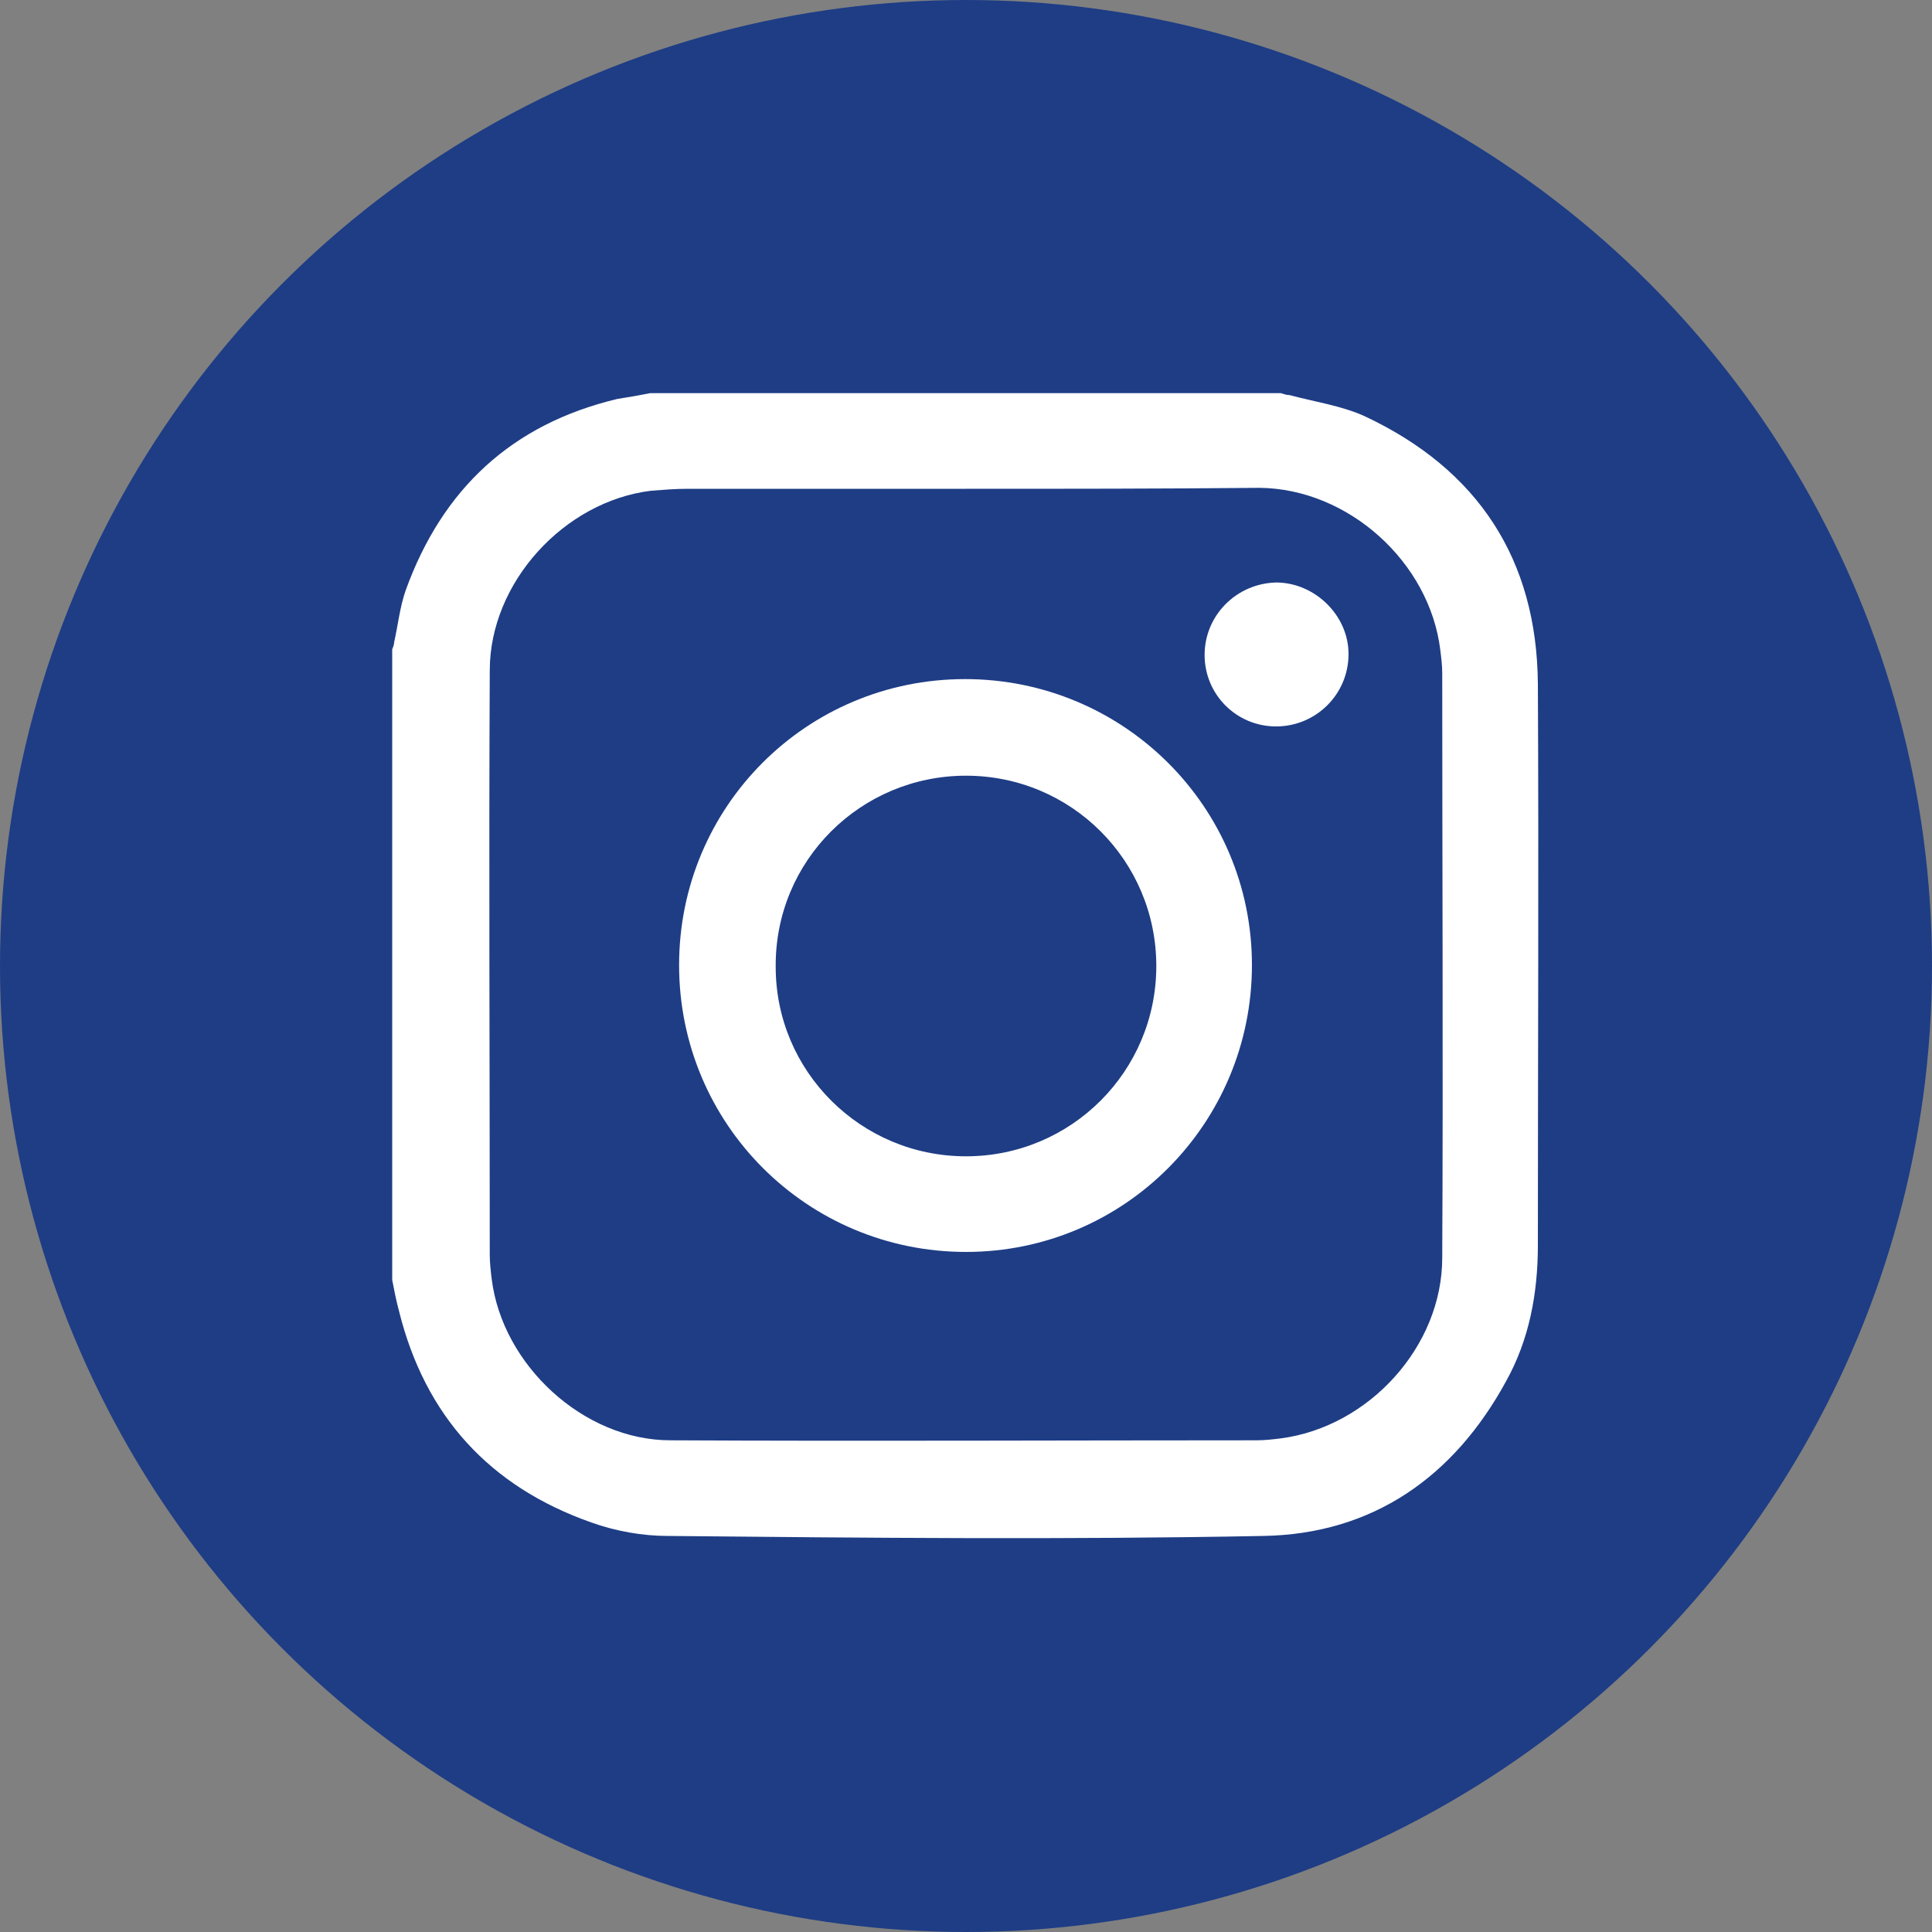 <?xml version="1.0" encoding="utf-8"?>
<!-- Generator: Adobe Illustrator 26.0.1, SVG Export Plug-In . SVG Version: 6.00 Build 0)  -->
<svg version="1.1" id="Ebene_1" xmlns="http://www.w3.org/2000/svg" xmlns:xlink="http://www.w3.org/1999/xlink" x="0px" y="0px"
	 viewBox="0 0 200 200" style="enable-background:new 0 0 200 200;" xml:space="preserve">
<rect x="0" y="0" width="200" height="200" fill="#808080" stroke="none"/>
<style type="text/css">
	.st0{fill:#1E3D85;}
	.st1{fill:#FFFFFF;}
</style>
<circle class="st0" cx="100" cy="100" r="100"/>
<g>
	<path class="st1" d="M67.3,40.7c21.8,0,43.5,0,65.3,0c0.3,0.1,0.6,0.2,0.9,0.2c2.6,0.7,5.4,1.1,7.8,2.2
		c11.7,5.5,17.8,14.8,17.9,27.7c0.1,19.4,0,38.7,0,58.1c0,5-0.9,9.8-3.3,14.1c-5.4,9.9-13.8,15.8-25.1,16c-20.6,0.4-41.1,0.2-61.7,0
		c-2.6,0-5.4-0.5-7.9-1.4c-10.5-3.7-17.2-11-19.9-21.9c-0.3-1.1-0.5-2.2-0.7-3.2c0-21.8,0-43.5,0-65.3c0.1-0.2,0.2-0.5,0.2-0.7
		c0.4-1.8,0.6-3.7,1.2-5.4c3.8-10.5,11-17.2,21.9-19.8C65.2,41.1,66.3,40.9,67.3,40.7z M100,50.6C100,50.6,100,50.6,100,50.6
		c-9.6,0-19.2,0-28.8,0c-1.3,0-2.5,0.1-3.8,0.2c-9,1.1-16.7,9.5-16.7,18.6c-0.1,20.2,0,40.4,0,60.5c0,0.8,0.1,1.7,0.2,2.5
		c1.1,8.9,9.5,16.7,18.5,16.7c20.2,0.1,40.4,0,60.7,0c0.8,0,1.7-0.1,2.5-0.2c9.1-1.2,16.7-9.5,16.7-18.7c0.1-20.2,0-40.4,0-60.5
		c0-0.8-0.1-1.6-0.2-2.4c-1.1-9.1-9.5-16.7-18.7-16.8C120.3,50.6,110.1,50.6,100,50.6z"/>
	<path class="st1" d="M129.6,99.9c0,16.4-13.2,29.7-29.6,29.7c-16.4,0-29.7-13.2-29.7-29.7c0-16.4,13.2-29.6,29.6-29.6
		C116.3,70.3,129.6,83.5,129.6,99.9z M100,119.7c10.9,0,19.7-8.8,19.7-19.7c0-10.9-8.8-19.7-19.7-19.7c-10.9,0-19.8,8.8-19.7,19.8
		C80.3,110.9,89.1,119.7,100,119.7z"/>
	<path class="st1" d="M132.1,75.2c-4.1,0-7.4-3.3-7.4-7.4c0-4.1,3.3-7.4,7.4-7.5c4,0,7.5,3.4,7.5,7.4
		C139.6,71.9,136.2,75.2,132.1,75.2z"/>
</g>
</svg>
